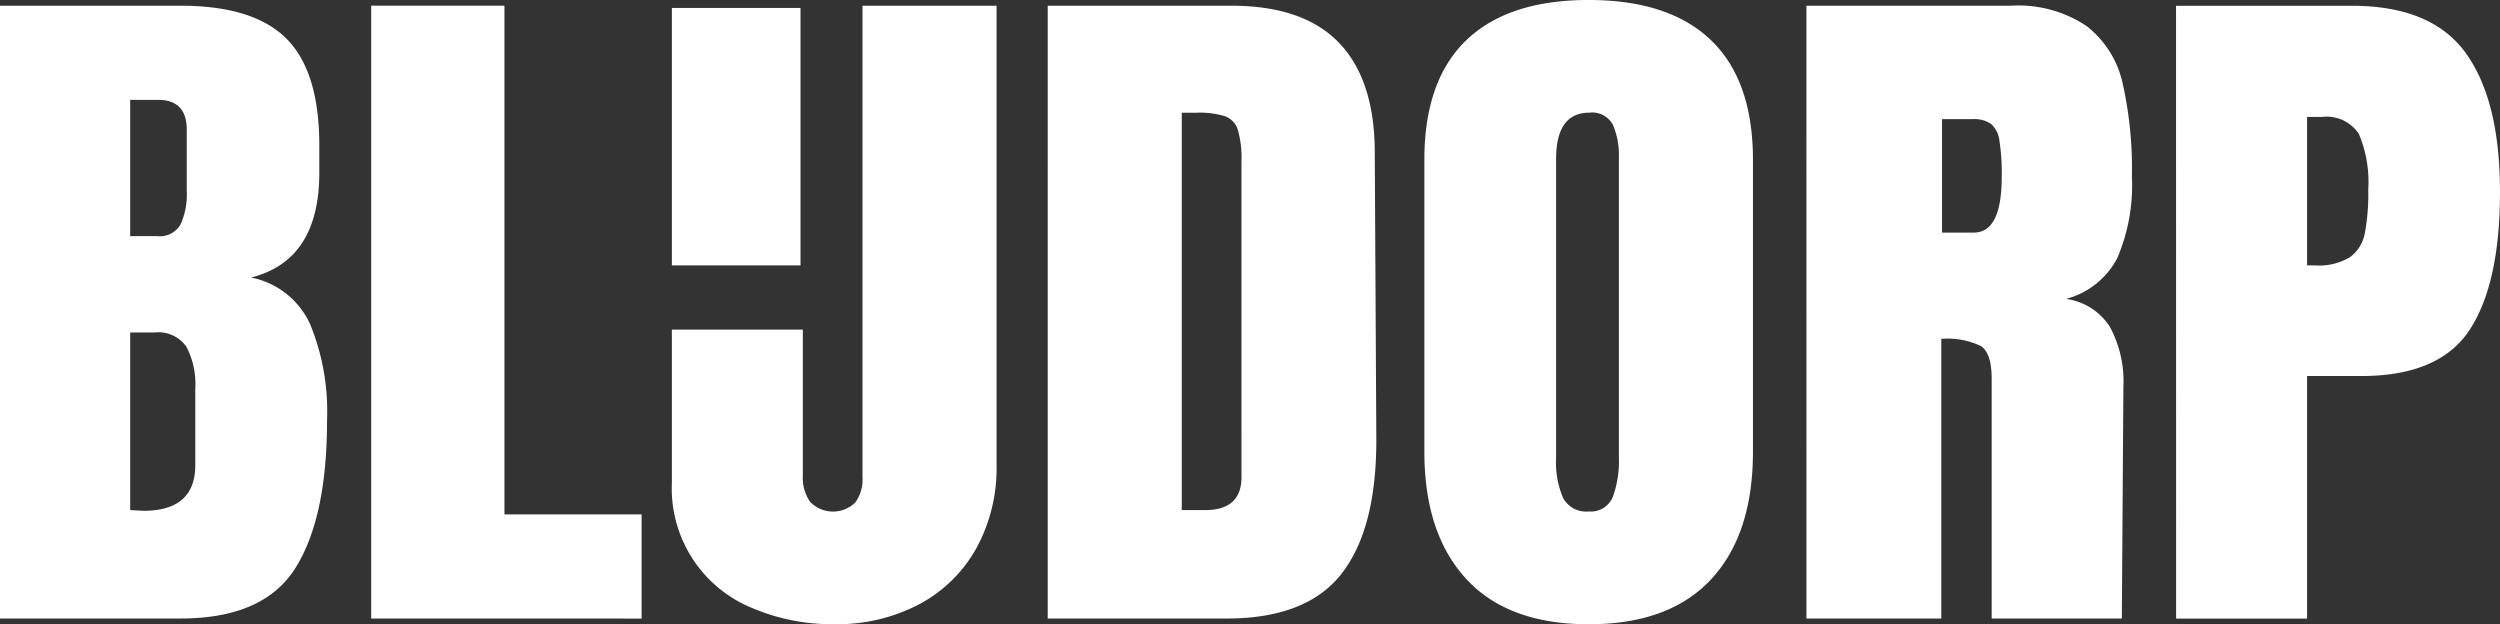 <svg xmlns="http://www.w3.org/2000/svg" width="182" height="45.444" viewBox="0 0 182 45.444">
  <rect x="0" y="0" width="182" height="45.444" fill="#333333" stroke="none"/>
  <g id="Group_100" data-name="Group 100" transform="translate(-9.293 -58.008)">
    <rect id="Rectangle_8" data-name="Rectangle 8" width="9.365" height="18.742" transform="translate(58.205 58.586)" fill="#fff"/>
    <g id="Group_28" data-name="Group 28" transform="translate(9.293 58.008)">
      <path id="Path_12" data-name="Path 12" d="M274.159,144.771a4.4,4.4,0,0,0,2.568-.6,2.8,2.8,0,0,0,1.071-1.714,15.284,15.284,0,0,0,.254-3.194,8.974,8.974,0,0,0-.677-4.051,2.8,2.8,0,0,0-2.709-1.247H273.6v10.8Zm-10.1-18.9h12.807q5.809,0,8.294,3.454t2.482,10.1q0,6.649-2.2,10.024t-7.9,3.376H273.6v17.658h-9.535Z" transform="translate(-105.644 -125.45)" fill="#fff"/>
      <path id="Path_13" data-name="Path 13" d="M34.278,159.313v-5.558a5.859,5.859,0,0,0-.649-3.064,2.479,2.479,0,0,0-2.285-1.039H29.539v12.932l.959.052q3.779,0,3.78-3.323m-2.765-16.671a1.737,1.737,0,0,0,1.693-.857,5.27,5.27,0,0,0,.451-2.415V134.9q0-2.181-2.087-2.181H29.539v9.92ZM20.061,125.866H33.206q5.3,0,7.7,2.389t2.4,7.79v1.973q0,6.389-4.965,7.635a6,6,0,0,1,4.288,3.375,16.7,16.7,0,0,1,1.241,7.011q0,7.116-2.313,10.777t-8.35,3.661H20.061Z" transform="translate(-20.061 -125.45)" fill="#fff"/>
      <path id="Path_14" data-name="Path 14" d="M101.208,169.7a9.4,9.4,0,0,1-5.811-9.089V149.445h9.534v10.646a3.043,3.043,0,0,0,.536,1.9,2.321,2.321,0,0,0,3.272.052,2.822,2.822,0,0,0,.536-1.844V125.866h9.76v33.446a12.113,12.113,0,0,1-1.5,6.1,10.273,10.273,0,0,1-4.175,4.051,12.816,12.816,0,0,1-6.122,1.428,14.8,14.8,0,0,1-6.037-1.195" transform="translate(-46.485 -125.45)" fill="#fff"/>
      <path id="Path_15" data-name="Path 15" d="M61.684,170.479V125.866h9.7V162.9h9.986v7.583Z" transform="translate(-34.66 -125.451)" fill="#fff"/>
      <path id="Path_16" data-name="Path 16" d="M148.994,162.584q2.651,0,2.652-2.389V137.188a7.527,7.527,0,0,0-.254-2.259,1.547,1.547,0,0,0-.93-1.013,6.243,6.243,0,0,0-2.088-.26H147.3v28.928Zm-11.453-36.718h13.371q5.19,0,7.785,2.649t2.652,7.842l.113,20.878q.056,6.6-2.482,9.92t-8.406,3.324H137.541Z" transform="translate(-61.267 -125.45)" fill="#fff"/>
      <path id="Path_17" data-name="Path 17" d="M234.8,142.382q2.031,0,2.031-4.051a15.234,15.234,0,0,0-.169-2.648,1.917,1.917,0,0,0-.62-1.221,2.144,2.144,0,0,0-1.3-.338h-2.257v8.258Zm-12.186-16.516h14.894a8.926,8.926,0,0,1,5.5,1.48,7.261,7.261,0,0,1,2.624,4.155,28.546,28.546,0,0,1,.677,6.829,13.387,13.387,0,0,1-1.072,5.921,5.9,5.9,0,0,1-3.723,2.96,4.5,4.5,0,0,1,3.187,2.026,8.311,8.311,0,0,1,.988,4.362l-.113,16.879H236.1v-17.45q0-1.87-.789-2.389a5.633,5.633,0,0,0-2.878-.519v20.359h-9.817Z" transform="translate(-91.106 -125.45)" fill="#fff"/>
      <path id="Path_18" data-name="Path 18" d="M193.483,161.426a7.521,7.521,0,0,0,.451-2.909V136.7a5.633,5.633,0,0,0-.423-2.363,1.7,1.7,0,0,0-1.721-.909q-2.427,0-2.426,3.376v21.761a6.551,6.551,0,0,0,.508,2.909,1.9,1.9,0,0,0,1.862.986,1.724,1.724,0,0,0,1.749-1.038m-10.663,5.946q-3.046-3.3-3.046-9.271V136.86q0-5.765,3.046-8.7t8.914-2.935q5.867,0,8.914,2.935t3.047,8.7V158.1q0,6.025-3.047,9.3t-8.914,3.272q-5.869,0-8.914-3.3" transform="translate(-76.08 -125.226)" fill="#fff"/>
    </g>
  </g>
</svg>
